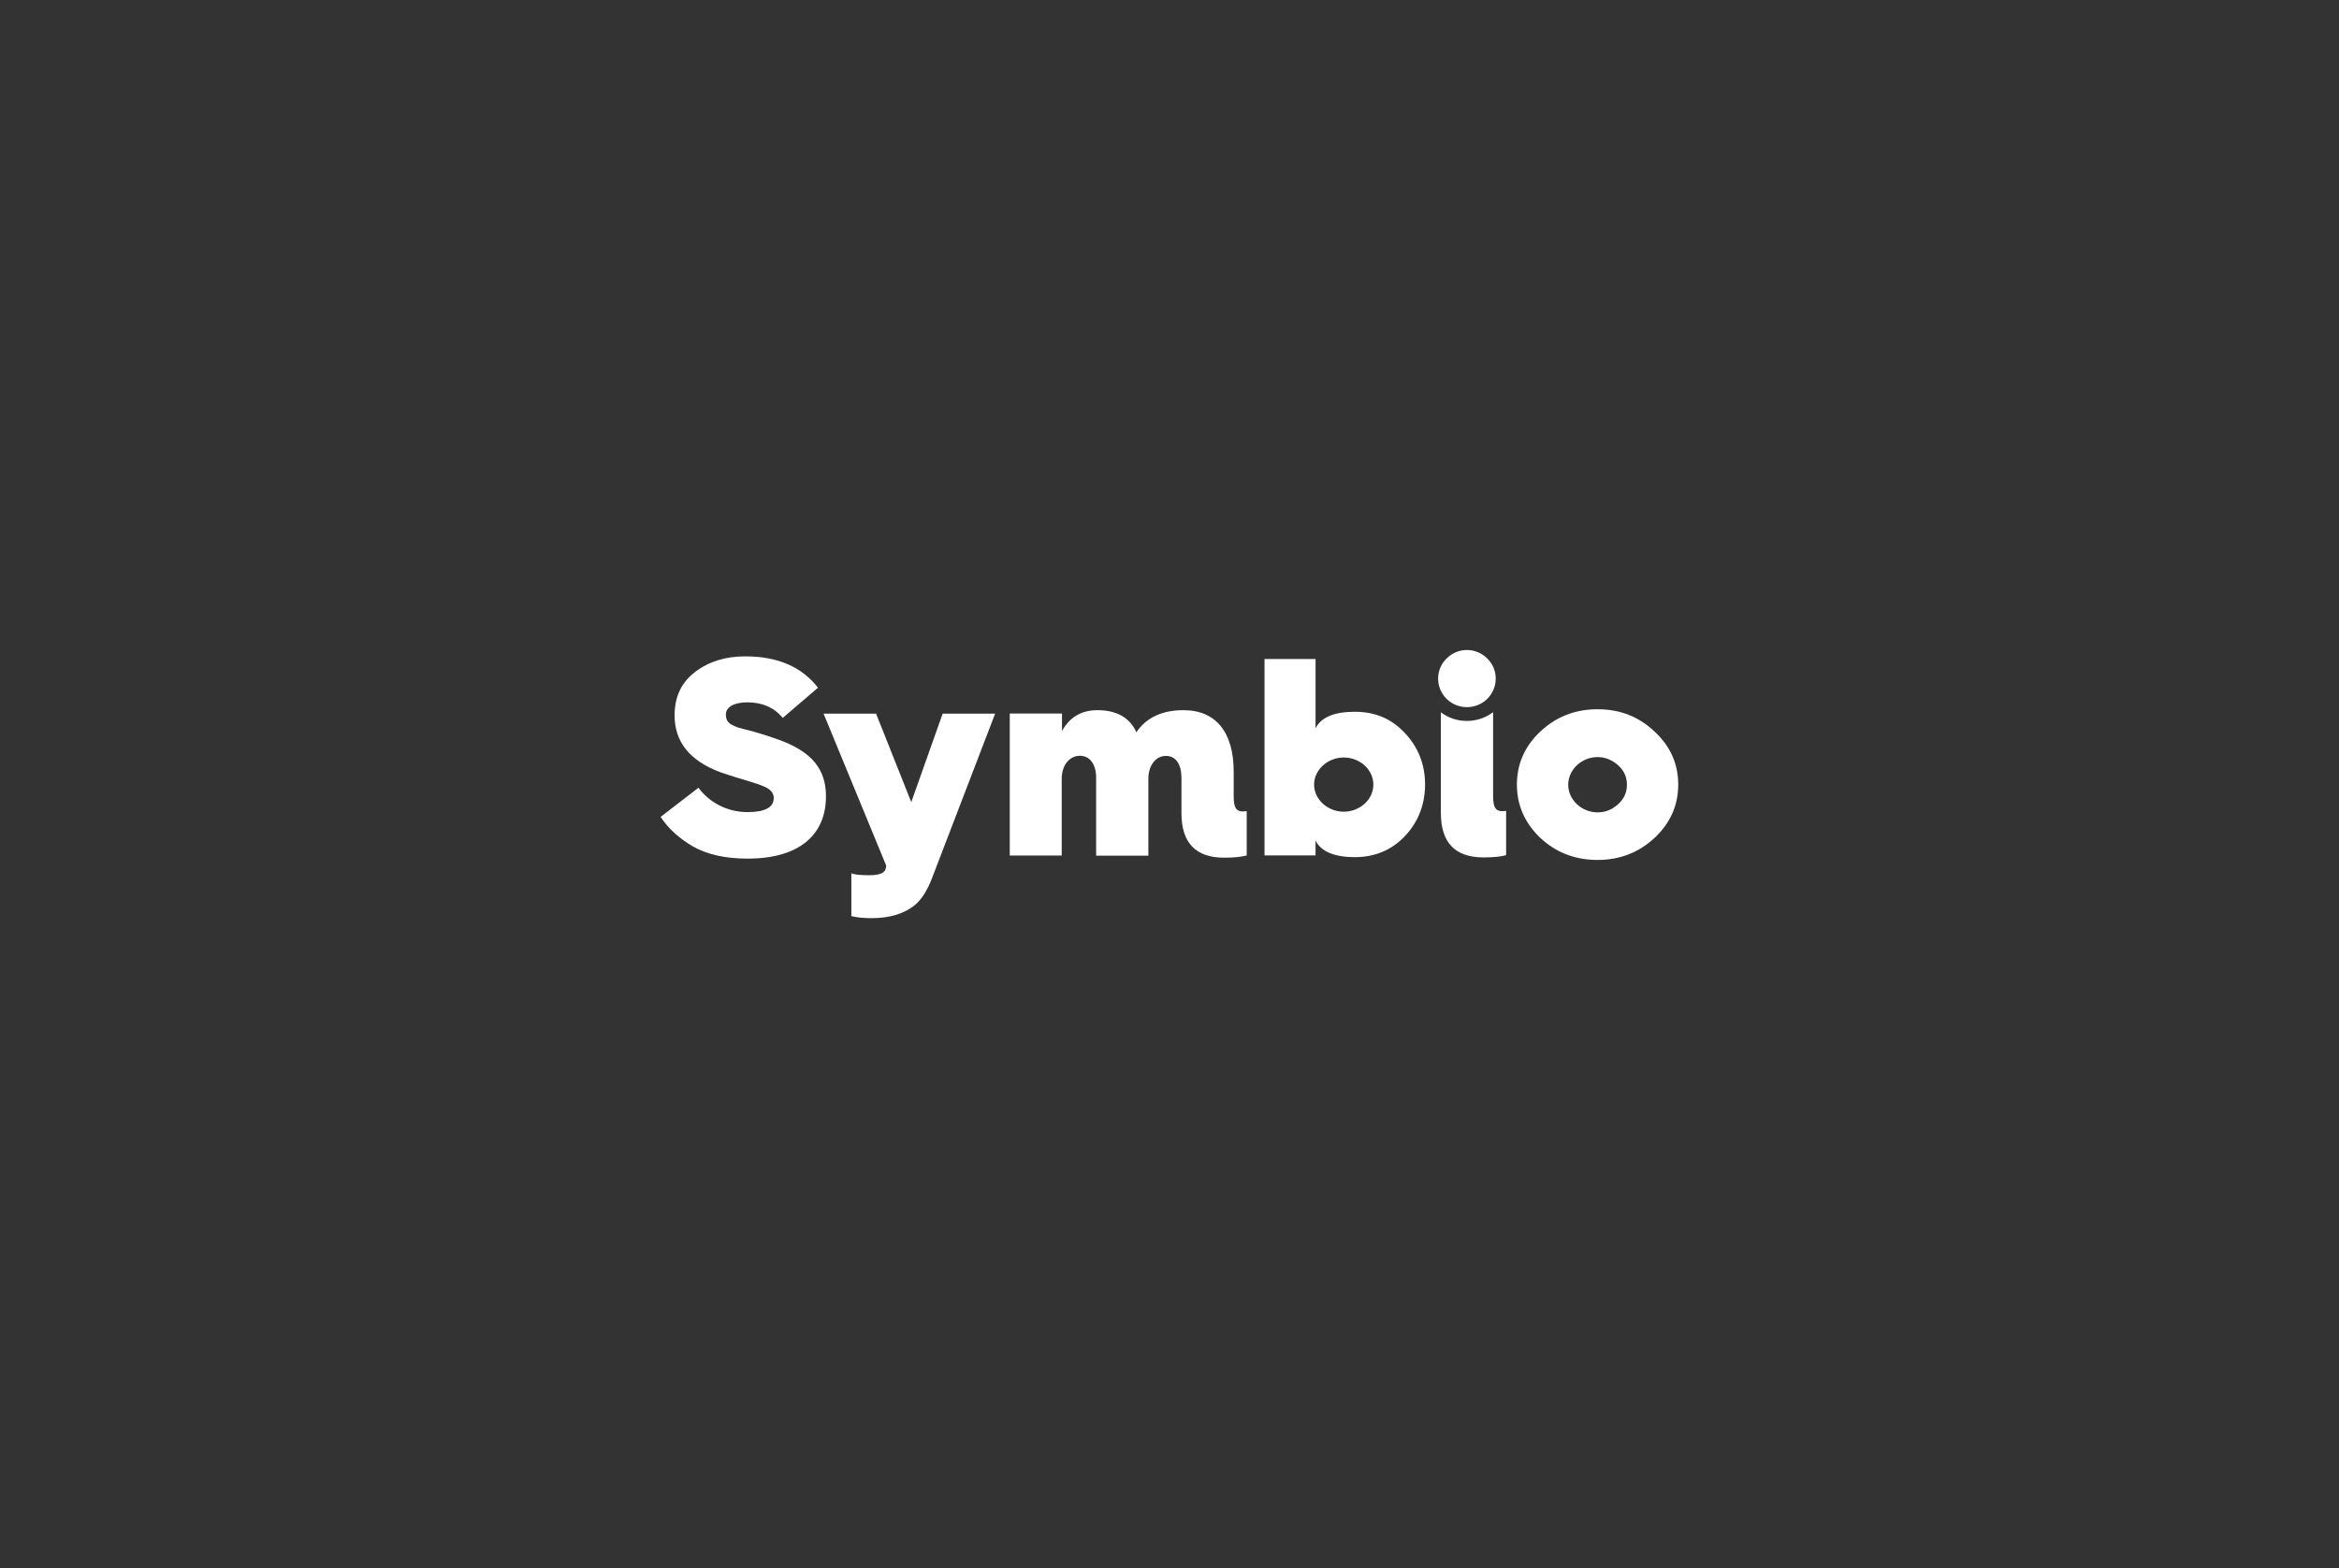 <?xml version="1.0" encoding="UTF-8"?><svg id="Layer_10" xmlns="http://www.w3.org/2000/svg" viewBox="0 0 176 118"><rect x="0" y="0" width="176" height="118" fill="#333333" stroke="none"/><defs><style>.cls-1{fill:#fff;stroke-width:0px;}</style></defs><path class="cls-1" d="M64.05,65.71c.25.11.72.15,1.38.15.45,0,.79-.06,1.02-.21.15-.11.23-.28.23-.51l-.04-.11-4.67-11.33h3.95l2.65,6.66,2.36-6.66h3.95l-4.73,12.33c-.36.96-.79,1.63-1.29,2.06-.81.66-1.89,1-3.25,1-.57,0-1.08-.04-1.55-.15v-3.23Z"/><path class="cls-1" d="M52.56,59.28c.79,1.08,2.14,1.83,3.69,1.83,1.32,0,1.97-.36,1.97-1.06,0-.4-.25-.68-.83-.91-.28-.11-.57-.21-.87-.3-.57-.17-1.63-.49-2.34-.74-2.27-.85-3.42-2.27-3.42-4.27,0-1.4.51-2.48,1.55-3.27,1.04-.79,2.29-1.17,3.76-1.17,2.44,0,4.27.79,5.48,2.36l-2.65,2.27c-.66-.79-1.55-1.17-2.67-1.17-1.04,0-1.61.38-1.61.91,0,.42.15.66.59.85.23.11.49.19.74.25.51.11,1.68.45,2.61.79,2.55.91,3.59,2.25,3.59,4.27,0,2.87-1.97,4.69-5.9,4.69-1.66,0-3.01-.3-4.1-.91-1.06-.62-1.87-1.36-2.44-2.23l2.84-2.19Z"/><path class="cls-1" d="M75.98,64.39v-10.7h3.93v1.32c.57-1.04,1.46-1.57,2.67-1.57,1.44,0,2.42.55,2.93,1.66.74-1.1,1.93-1.66,3.54-1.66,2.46,0,3.78,1.68,3.78,4.63v1.87c0,.79.17,1.12.68,1.12l.3-.02v3.33c-.38.11-.96.17-1.7.17-2.14,0-3.21-1.12-3.21-3.35v-2.65c0-1.02-.42-1.66-1.17-1.66s-1.32.7-1.32,1.72v5.79h-3.93v-5.86c0-1.02-.47-1.66-1.23-1.66s-1.36.7-1.36,1.72v5.79h-3.93Z"/><path class="cls-1" d="M121.76,60.51c.45-.4.66-.89.66-1.46s-.21-1.06-.66-1.46c-.45-.4-.96-.62-1.55-.62-1.21,0-2.21.96-2.21,2.08s1,2.08,2.21,2.08c.59,0,1.1-.21,1.55-.62M124.5,55.05c1.19,1.1,1.78,2.44,1.78,3.99s-.59,2.89-1.78,4.01c-1.19,1.1-2.61,1.66-4.29,1.66s-3.12-.55-4.31-1.66c-1.17-1.12-1.76-2.46-1.76-4.01s.59-2.89,1.76-3.99c1.19-1.12,2.63-1.68,4.31-1.68s3.1.55,4.29,1.68"/><path class="cls-1" d="M101.11,61.08c1.21,0,2.23-.91,2.23-2.04s-1.02-2.04-2.23-2.04-2.23.93-2.23,2.04,1.02,2.04,2.23,2.04M95.15,64.39v-14.8h3.84v5.22c.4-.83,1.4-1.25,2.95-1.25s2.78.53,3.78,1.61c1,1.06,1.51,2.36,1.51,3.86s-.51,2.82-1.51,3.88c-1,1.06-2.27,1.59-3.78,1.59s-2.55-.42-2.95-1.25v1.12h-3.84Z"/><path class="cls-1" d="M108.85,52.59c-.85-.85-.85-2.21,0-3.04.85-.85,2.21-.85,3.06,0,.85.83.85,2.19,0,3.04-.85.83-2.21.83-3.06,0M112.35,59.93v-6.34c-.58.44-1.28.66-1.98.66s-1.38-.22-1.95-.65v7.57c0,2.23,1.06,3.35,3.21,3.35.74,0,1.32-.06,1.7-.17v-3.33l-.3.02c-.51,0-.68-.34-.68-1.12"/></svg>